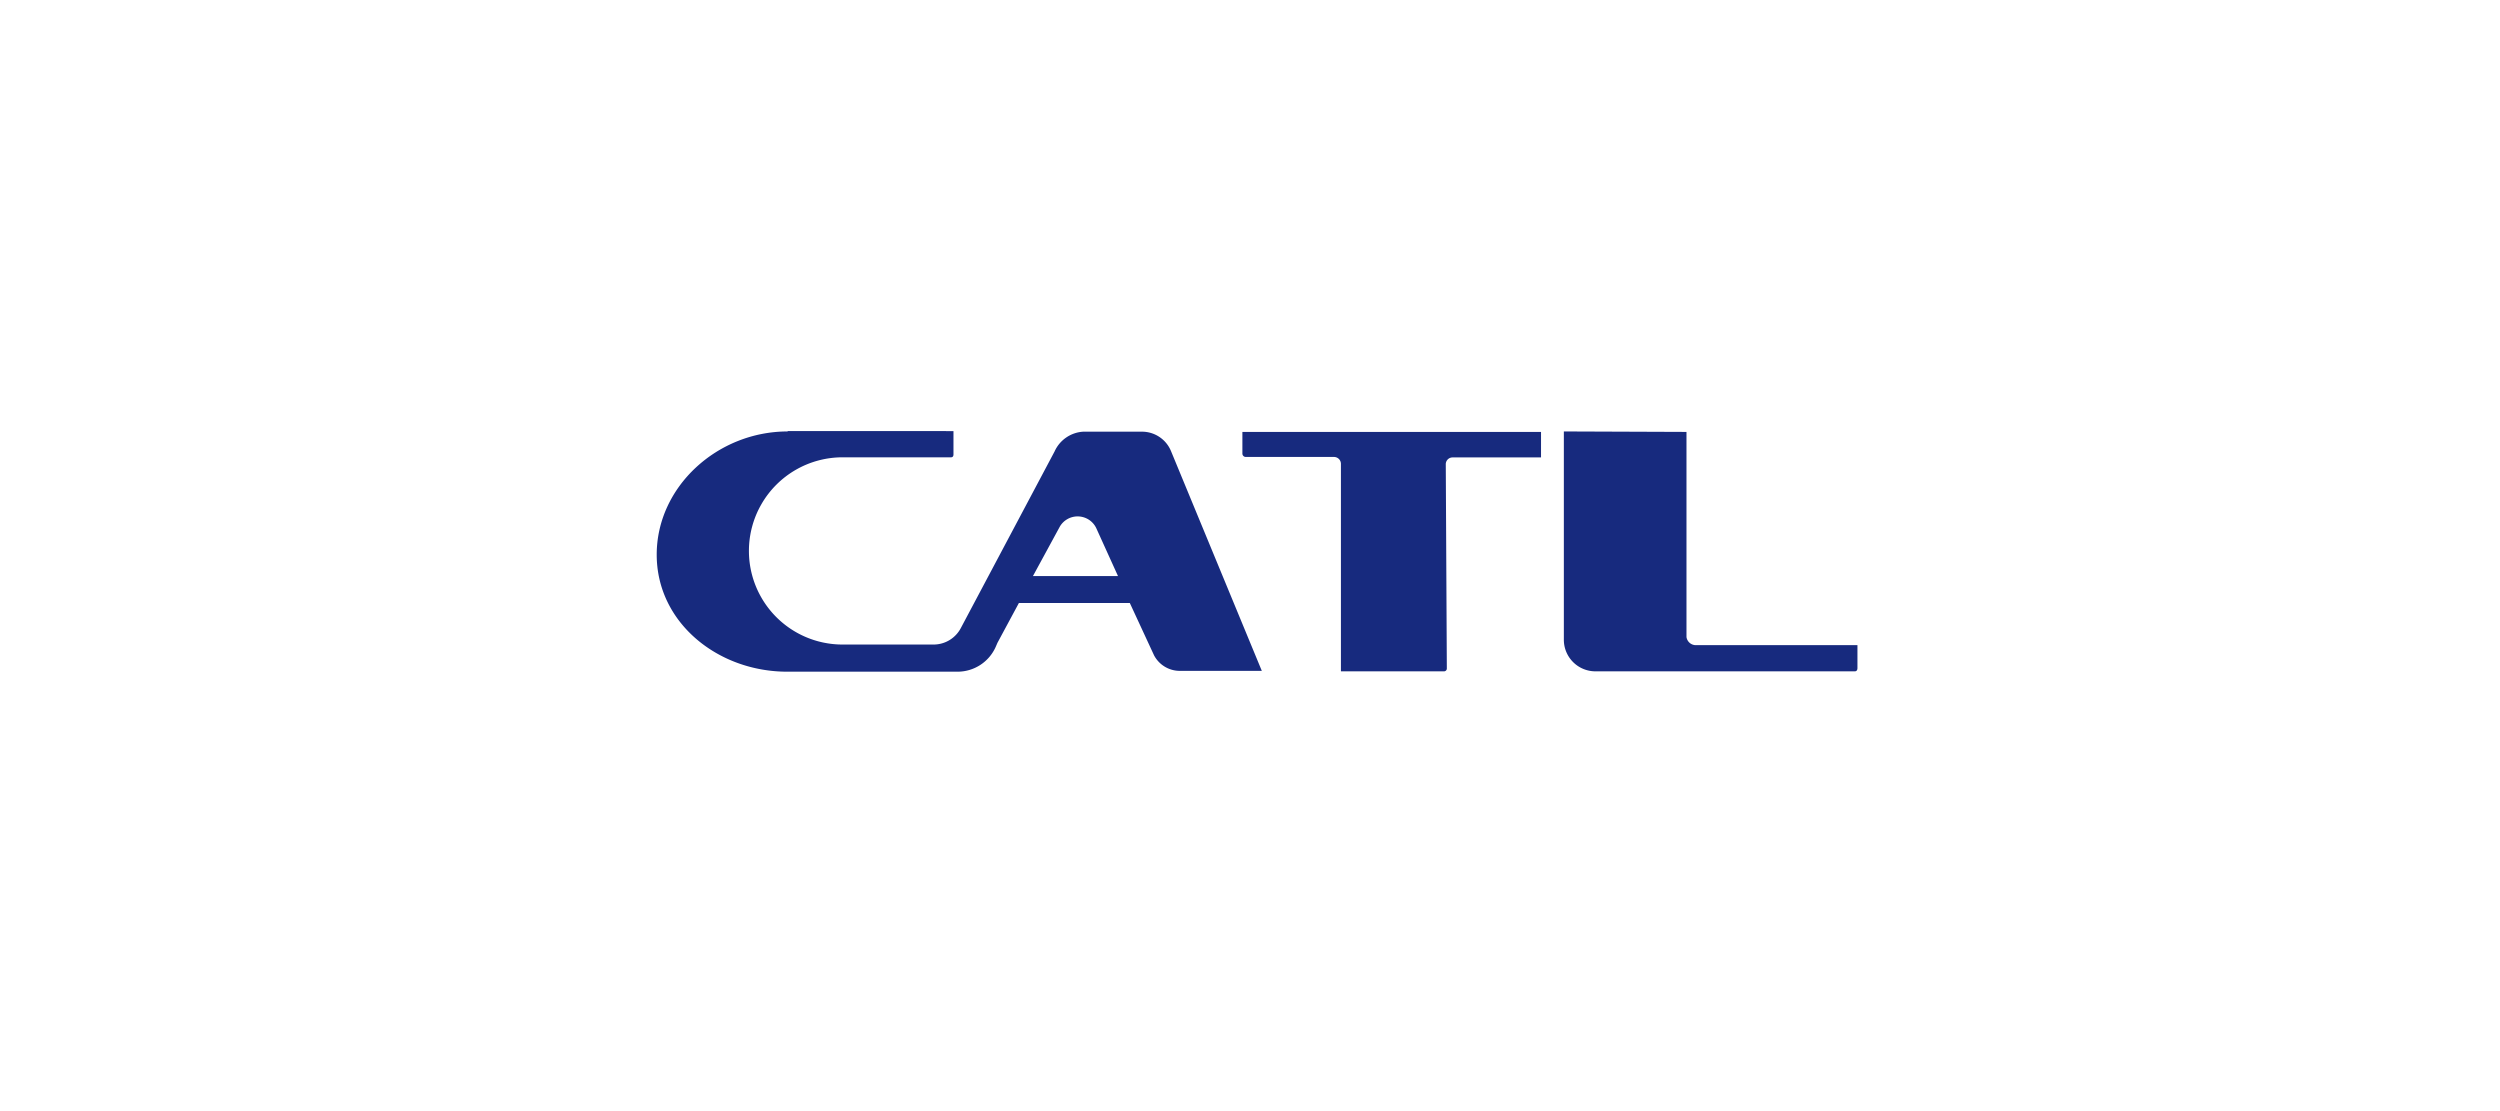 <svg xmlns="http://www.w3.org/2000/svg" viewBox="0 0 213.64 94.93"><defs><style>.cls-1{fill:#fff;opacity:0;}.cls-2{fill:#172a7e;fill-rule:evenodd;}</style></defs><g id="图层_2" data-name="图层 2"><g id="图层_1-2" data-name="图层 1"><rect class="cls-1" width="213.64" height="94.93"/><path id="path10650" class="cls-2" d="M67.31,36.87c-6,0-11.19,4.72-11.19,10.53s5.23,10,11.15,10H81.84a3.57,3.57,0,0,0,3.24-2.1l.16-.37,1.83-3.4h9.48L98.62,56a2.49,2.49,0,0,0,2.21,1.33h7l-7.76-18.78a2.68,2.68,0,0,0-2.5-1.66h-5a2.87,2.87,0,0,0-2.45,1.69l-8,15.07a2.63,2.63,0,0,1-2.32,1.43H72a8,8,0,0,1,0-16h9.27c.16,0,.21-.12.21-.24v-2H79.9l-12.59,0Zm38.86,0v1.9a.29.29,0,0,0,.28.28H114a.59.59,0,0,1,.59.59V57.37h8.8a.24.24,0,0,0,.25-.26l-.09-17.43a.58.58,0,0,1,.59-.59h7.55V36.91H106.17Zm27.47,0V54.68a2.7,2.7,0,0,0,2.69,2.69H158.5c.22,0,.23-.21.23-.28V55.13H144.85a.81.81,0,0,1-.73-.69V36.91ZM92.09,44.13a1.76,1.76,0,0,1,1.59,1l1.86,4.1H88.27L90.57,45A1.76,1.76,0,0,1,92.09,44.13Z"/></g></g></svg>